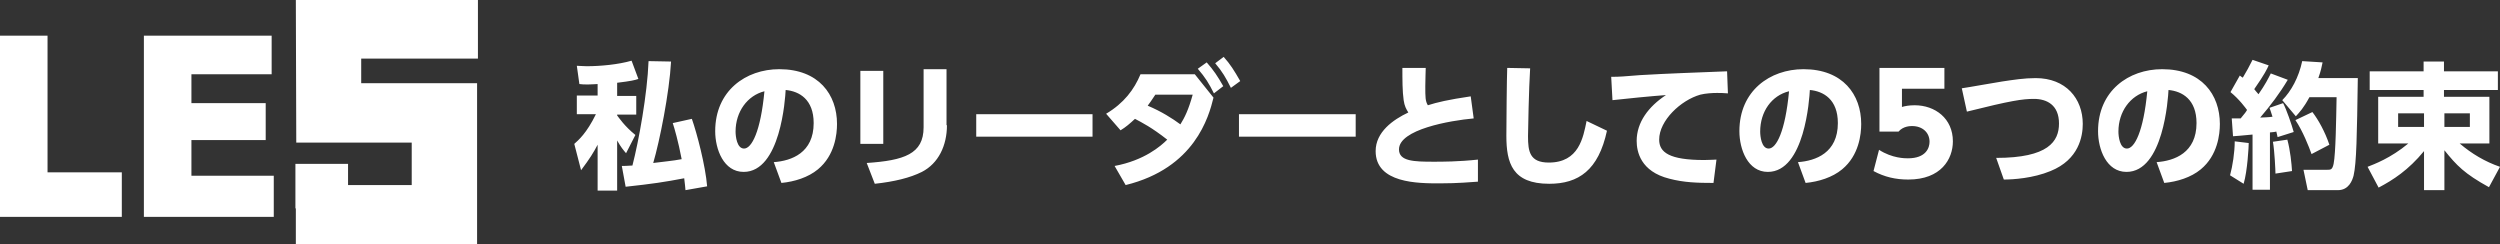 <svg xmlns="http://www.w3.org/2000/svg" xml:space="preserve" id="レイヤー_1" x="0" y="0" style="enable-background:new 0 0 589 57.5" version="1.1" viewBox="0 0 589 57.5"><rect x="0" y="0" width="589" height="57.5" fill="#333333" stroke="none"/><style>.st0{fill:#fff}</style><path d="M0 8.4h11.2v32.2h17.5v10.5H0V8.4zM33.9 8.4H64v9.1H45.1v6.8h17.5V33H45.1v8.4h19.4v9.7H33.9V8.4zM85.1 13.8v5.8h27.3v37.9H69.7v-8.4h-.1V38.6H82v5h15v-10H69.8L69.7 0h42.9v13.8H85.1zM140.8 19.8c-.4 0-1.2.1-2.2.1-.9 0-1.5 0-2.1-.1l-.6-4.3c.7 0 1.3.1 2.3.1 3.3 0 7.5-.4 10.6-1.3l1.6 4.3c-.9.3-1.7.5-5 .9v3.1h4.5V27h-4.5v.2c.4.5 1.7 2.5 4.3 4.6l-2.2 4.3c-.6-.7-1.2-1.4-2.1-3v11.8h-4.6V34.1c-1 1.9-1.8 3.2-3.9 6l-1.6-6.2c1-.9 2.9-2.5 5.1-7h-4.5v-4.4h4.9v-2.7zm17.3-5.3c-.4 7.4-2.7 18.8-4.2 23.9 2.2-.3 4.7-.5 6.7-.9-.8-4.2-1.7-7.3-2.1-8.5l4.5-1c1.2 3.4 3.2 11 3.6 15.9l-5.1.9c-.1-1-.1-1.2-.3-2.8-4.7.9-7.4 1.3-13.8 2l-.9-4.9c1.5 0 1.7-.1 2.5-.1 1.5-5.8 3.5-16.8 3.8-24.6l5.3.1zM182.3 38.2c4.2-.3 9.4-2.2 9.4-9.2 0-5.6-3.4-7.5-6.6-7.8-.1 2-1.2 19.3-9.9 19.3-4.7 0-6.7-5.3-6.7-9.6 0-9.5 7.2-14.6 15.1-14.6 9.3 0 13.6 6 13.6 12.9 0 2.4-.5 7.4-4.5 10.7-2.3 1.9-5.5 2.9-8.6 3.2l-1.8-4.9zm-9-7.2c0 1.1.3 4 2 4 1.8 0 3.9-4 4.8-13.5-4 1-6.8 4.8-6.8 9.5zM208.1 33.9h-5.4V16.7h5.4v17.2zm15-4.4c0 4.8-2 9-5.9 11-2.8 1.4-6.5 2.3-11.1 2.8l-1.9-4.9c8.8-.6 13.4-2.1 13.4-8.4V16.3h5.4v13.2h.1zM257.4 26.9v5.3H230v-5.3h27.4zM262.6 39.1c7-1.3 10.9-4.7 12.4-6.2-3.7-2.9-5.9-4-7.6-4.9-1.3 1.2-2.1 1.9-3.4 2.7l-3.4-3.9c4.2-2.5 6.6-5.7 8.1-9.3h12.8l4.4 5.5c-1.1 4.5-4.4 16.6-20.7 20.6l-2.6-4.5zm9.6-16.8c-.9 1.4-1.3 1.9-1.8 2.6 3.3 1.4 5.8 3 7.7 4.4 1-1.6 1.9-3.4 2.9-7h-8.8zm12.1-7.6c1.6 1.8 2.6 3.3 3.9 5.6L286 22c-1.2-2.4-2-3.7-3.8-5.8l2.1-1.5zm4-1.3c1.6 1.8 2.4 3.1 3.9 5.7l-2.2 1.6c-1.2-2.4-2-3.8-3.7-5.8l2-1.5zM319.4 26.9v5.3h-27.5v-5.3h27.5zM347.2 27.9c-5.6.5-17.6 2.6-17.6 7.3 0 2.8 3.5 2.9 8.2 2.9 1.9 0 5.8 0 10.4-.5v5.2c-1.7.1-4.6.4-9 .4-5.1 0-15.1 0-15.1-7.6 0-4.5 4.1-7.4 7.7-9.1-.5-.8-.9-1.5-1.1-2.9-.3-2-.3-5-.3-7.6h5.5c0 1.2-.1 2.1-.1 4.3 0 2.6 0 3.5.6 4.5 2.2-.7 4.7-1.3 10.1-2.1l.7 5.2zM360.5 16.1c-.3 4.6-.5 15-.5 16 0 3.6.4 6.2 4.9 6.2 7.1 0 8.1-5.9 8.9-9.8l4.8 2.3c-2 9.3-6.7 12.5-13.6 12.5-8.7 0-10.1-4.9-10.1-11.3 0-2.5.1-13.7.2-16l5.4.1zM407.1 22c-1-.1-1.9-.1-2.6-.1-1.1 0-2.7.1-3.9.4-4.6 1.3-9.7 6.1-9.7 10.6 0 3 2.4 4.8 10.6 4.8 1.5 0 2.2-.1 2.9-.1l-.7 5.5c-3.8 0-7-.1-10.4-1-6.8-1.7-7.7-6.4-7.7-8.9 0-4.4 2.8-8.1 6.9-10.8-2.9.2-10.1.9-12.6 1.2l-.3-5.5c2.1 0 3-.1 6.8-.4 6.8-.4 13.1-.6 20.5-.9l.2 5.2zM423.6 38.2c4.2-.3 9.4-2.2 9.4-9.2 0-5.6-3.4-7.5-6.6-7.8-.1 2-1.2 19.3-9.9 19.3-4.7 0-6.7-5.3-6.7-9.6 0-9.5 7.2-14.6 15.1-14.6 9.3 0 13.6 6 13.6 12.9 0 2.4-.5 7.4-4.5 10.7-2.3 1.9-5.5 2.9-8.6 3.2l-1.8-4.9zm-8.9-7.2c0 1.1.3 4 2 4 1.8 0 3.9-4 4.8-13.5-4.1 1-6.8 4.8-6.8 9.5zM458.2 20.9h-10.1v4.3c.7-.2 1.6-.4 3-.4 4.8 0 9 3.1 9 8.5 0 4.2-2.8 9-10.5 9-3 0-5.6-.6-8.2-2l1.3-5c3.1 2 6.1 2 6.8 2 4.3 0 5.1-2.5 5.1-3.9 0-2.2-1.7-3.7-4.1-3.7-.4 0-2.1 0-3.2 1.3h-4.5V16h15.3v4.9h.1zM470.3 37.2c12.3 0 14.8-3.9 14.8-8.1 0-4.4-2.9-5.8-5.9-5.8-2.7 0-5.4.4-15.8 3l-1.2-5.5c1.5-.2 8.1-1.4 9.5-1.6 2.7-.4 5.2-.8 7.9-.8 7.1 0 11.1 4.8 11.1 10.8 0 2.9-.9 8.4-7.6 11.1-4.1 1.7-8.8 2-11 2l-1.8-5.1zM508.1 38.2c4.2-.3 9.4-2.2 9.4-9.2 0-5.6-3.4-7.5-6.6-7.8-.1 2-1.2 19.3-9.9 19.3-4.7 0-6.7-5.3-6.7-9.6 0-9.5 7.2-14.6 15.1-14.6 9.3 0 13.6 6 13.6 12.9 0 2.4-.5 7.4-4.5 10.7-2.3 1.9-5.5 2.9-8.6 3.2l-1.8-4.9zm-9-7.2c0 1.1.3 4 2 4 1.8 0 3.9-4 4.8-13.5-4 1-6.8 4.8-6.8 9.5zM529.8 33.7c0 .8-.3 6.6-1.2 9.6l-3.2-2c.6-2.2 1.1-5.4 1.1-8l3.3.4zm-4-5.8h2.1c1-1.2 1.3-1.6 1.5-2-.3-.4-1.8-2.5-3.9-4.2l2.2-3.9c.4.3.5.4.7.5 1-1.7 1.4-2.4 2.3-4.2l3.8 1.3c-.4.9-.9 2-3.4 5.6.2.3.5.6 1 1.2 1.6-2.3 2.3-3.7 2.9-4.9l4 1.5c-1.9 3.2-4.1 6.1-6.5 8.9.4 0 2.4-.1 2.9-.2-.4-1.3-.5-1.5-.7-2.1l3.2-1.1c.8 1.5 2 5 2.5 6.8l-3.8 1.2c-.1-.6-.2-.8-.3-1.3-.3.1-.6.1-1.5.2v13.5h-4.1v-13c-2.8.3-3.6.3-4.6.4l-.3-4.2zm13.1 5c.7 2.6 1 5.7 1.1 7.4l-3.9.6c0-.6-.2-5.3-.6-7.5l3.4-.5zm8.3-18.2c-.2 1-.4 2-1 3.7h9.3c-.2 13.5-.3 20-1 23-.3 1.1-1.1 3.4-3.7 3.4h-7.1l-1-4.8h5.6c.8 0 1.2 0 1.5-1.4.5-2.5.6-10.5.7-15.7h-6.4c-1.4 2.6-2.3 3.5-3.2 4.5l-3.2-3.8c2.1-2.1 3.9-5.4 4.7-9.2l4.8.3zm-2.4 11.7c1.4 1.8 3 4.7 4 7.7l-4.2 2.2c-.6-1.7-2.1-5.5-3.8-8l4-1.9zM586.4 44.1c-5.8-3.2-7.6-5.1-10.5-8.7v9.4h-4.8v-9.2c-3.7 4.5-7.3 6.8-10.7 8.6l-2.6-4.9c1.5-.6 5.4-2 9.6-5.5h-7.1v-11H571v-1.6h-12.7v-4.4H571v-2.3h4.8v2.3h12.7v4.4h-12.7v1.6h10.7v11h-7c2.8 2.4 6 4.3 9.5 5.5l-2.6 4.8zM565 26.7v3.2h6.1v-3.2H565zm10.9 0v3.2h6v-3.2h-6z" class="st0"/></svg>
